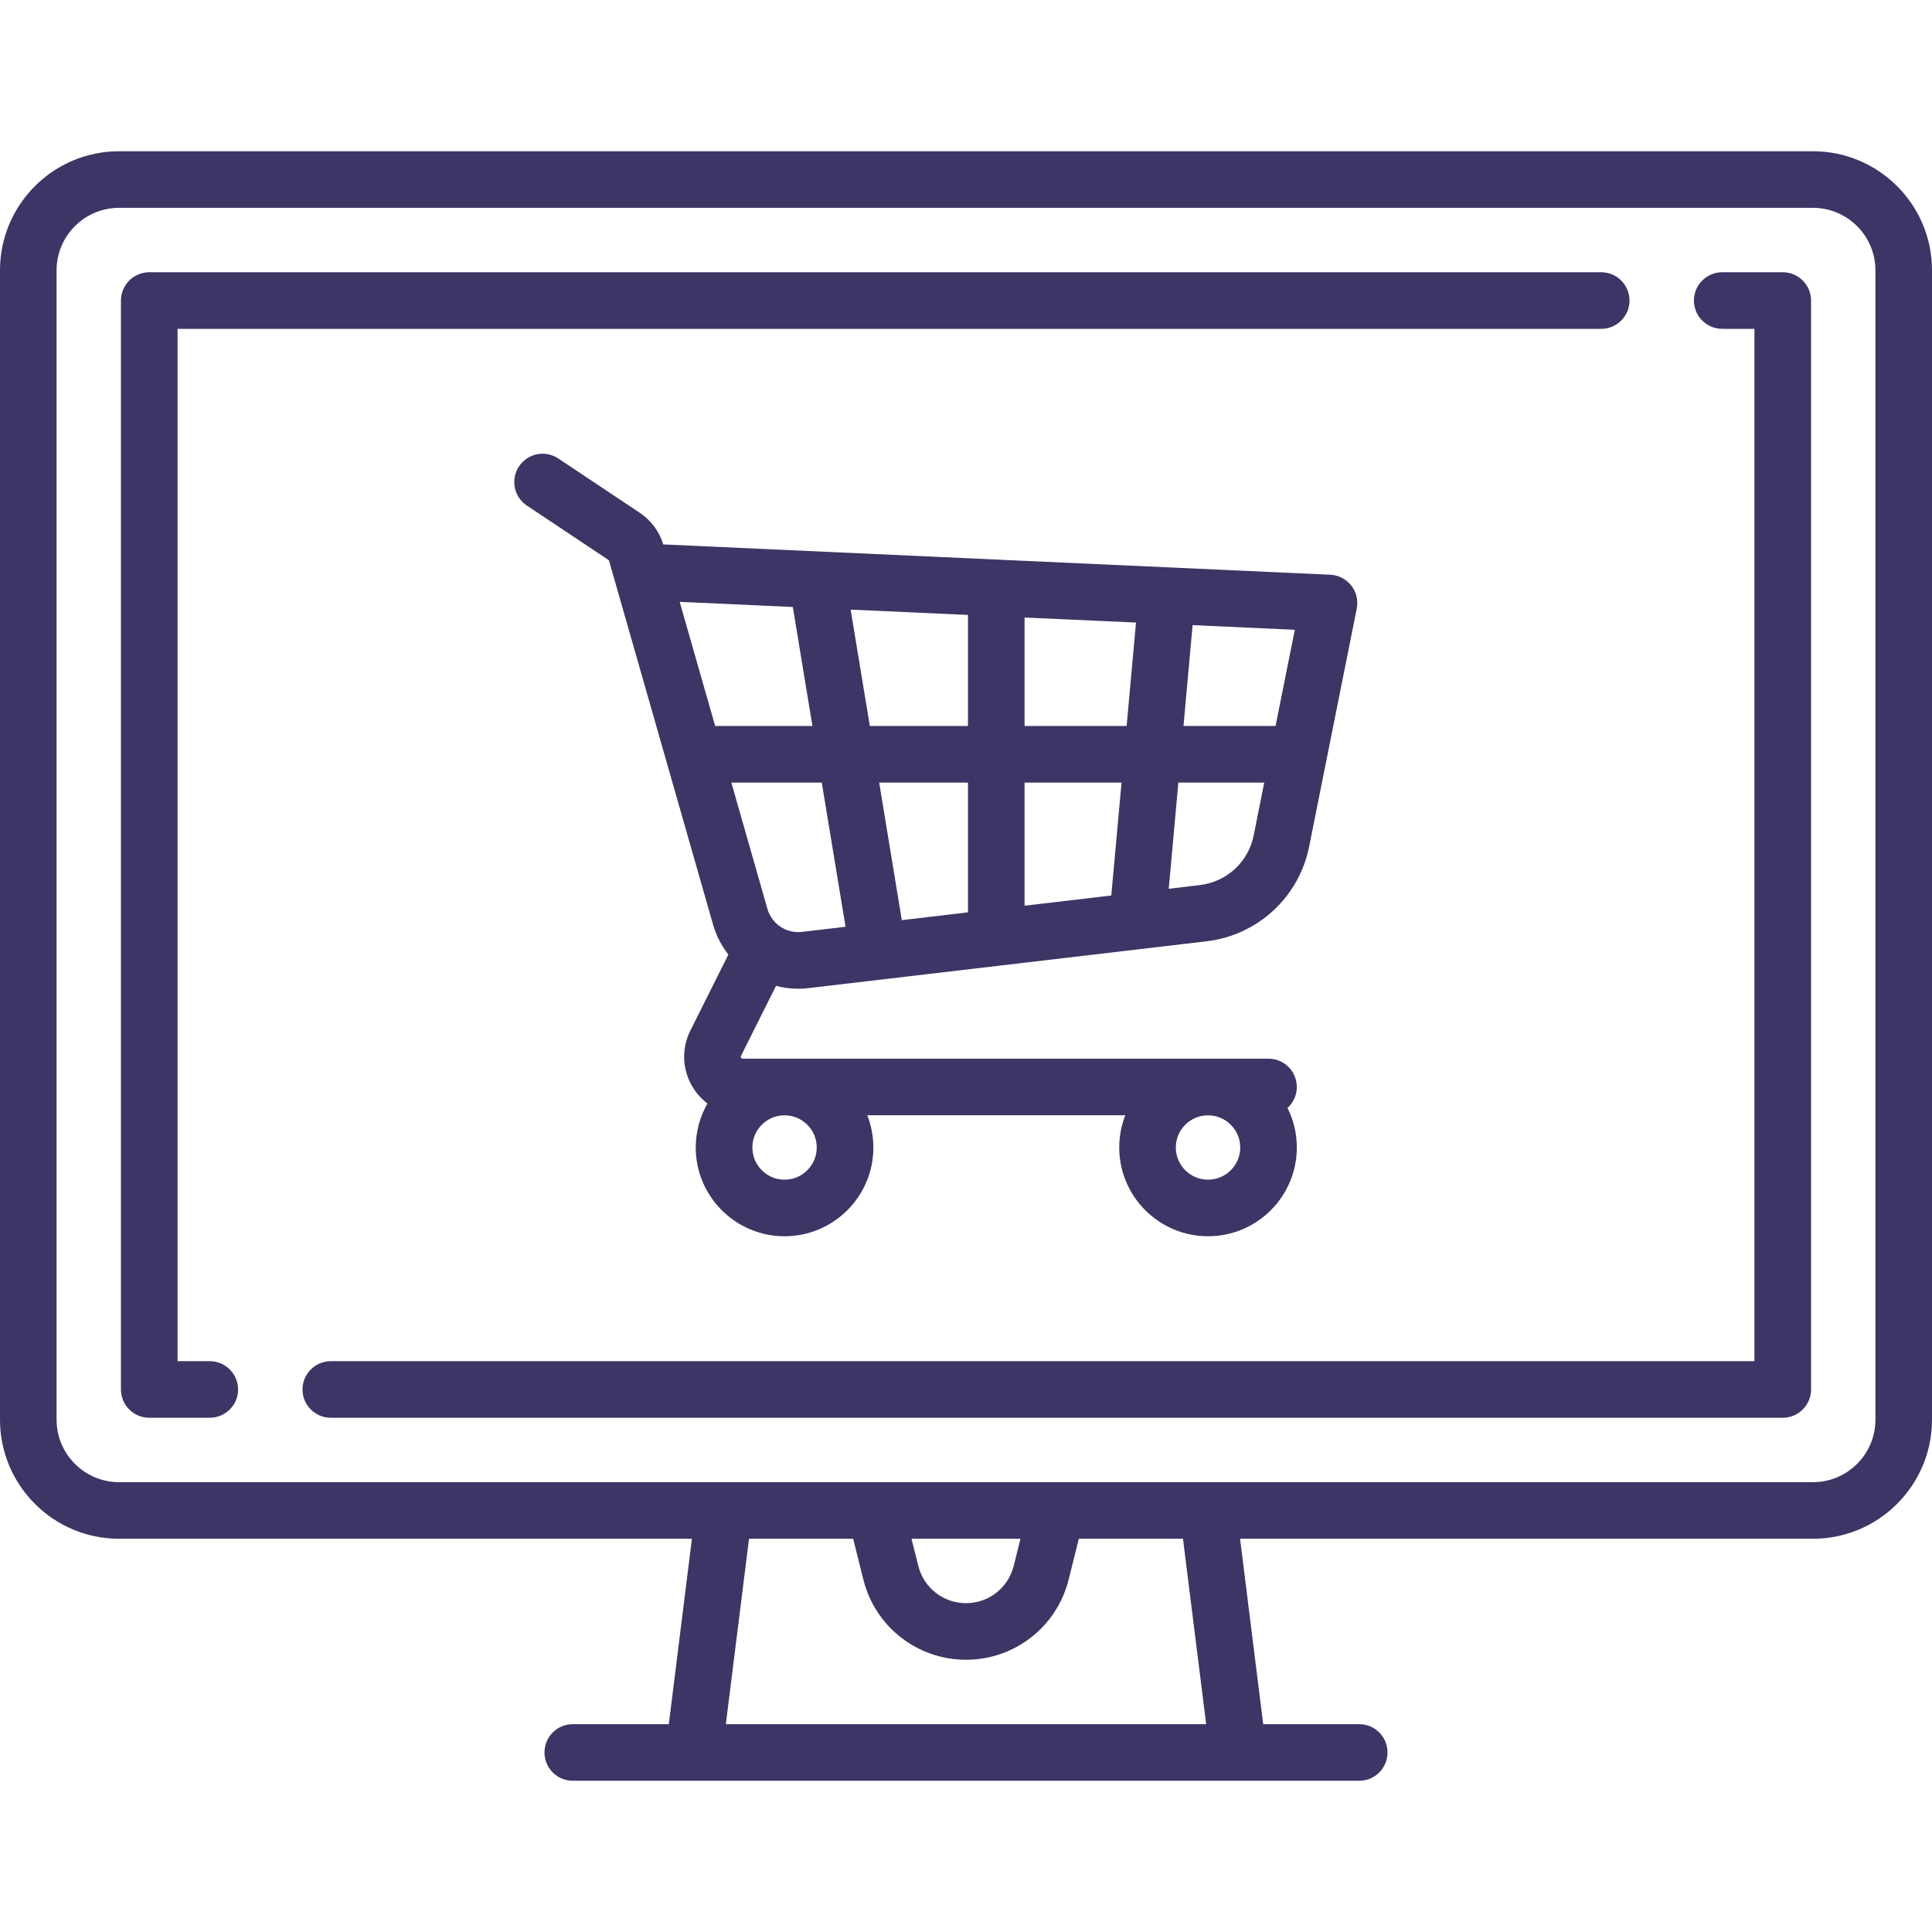 <svg width="35" height="35" viewBox="0 0 35 35" fill="none" xmlns="http://www.w3.org/2000/svg">
<path d="M32.843 2.74H2.157C0.967 2.74 0 3.707 0 4.896V25.72C0 26.909 0.967 27.876 2.157 27.876H12.535L12.116 31.235H10.376C10.093 31.235 9.864 31.464 9.864 31.747C9.864 32.031 10.093 32.26 10.376 32.26H24.624C24.907 32.26 25.136 32.031 25.136 31.747C25.136 31.464 24.907 31.235 24.624 31.235H22.884L22.465 27.876H32.843C34.032 27.876 35 26.909 35 25.72V4.896C35 3.707 34.033 2.74 32.843 2.74ZM13.149 31.235L13.569 27.876H15.456L15.641 28.617C15.855 29.471 16.619 30.068 17.5 30.068C18.381 30.068 19.145 29.471 19.359 28.617L19.544 27.876H21.431L21.851 31.235H13.149ZM16.513 27.876H18.487L18.364 28.368C18.265 28.765 17.91 29.043 17.5 29.043C17.09 29.043 16.735 28.765 16.636 28.368L16.513 27.876ZM33.975 25.72C33.975 26.343 33.467 26.851 32.843 26.851H2.157C1.533 26.851 1.025 26.343 1.025 25.72V4.896C1.025 4.273 1.533 3.765 2.157 3.765H32.843C33.467 3.765 33.975 4.273 33.975 4.896V25.72Z" fill="#3E3465"/>
<path d="M29.007 4.932H2.704C2.421 4.932 2.191 5.161 2.191 5.445V25.172C2.191 25.455 2.421 25.684 2.704 25.684H3.8C4.083 25.684 4.313 25.455 4.313 25.172C4.313 24.889 4.083 24.659 3.8 24.659H3.217V5.957H29.007C29.29 5.957 29.52 5.728 29.52 5.445C29.52 5.161 29.29 4.932 29.007 4.932Z" fill="#3E3465"/>
<path d="M32.296 4.932H31.2C30.917 4.932 30.687 5.161 30.687 5.445C30.687 5.728 30.917 5.957 31.2 5.957H31.783V24.659H5.993C5.71 24.659 5.48 24.889 5.48 25.172C5.48 25.455 5.71 25.684 5.993 25.684H32.296C32.579 25.684 32.809 25.455 32.809 25.172V5.445C32.809 5.161 32.579 4.932 32.296 4.932Z" fill="#3E3465"/>
<path d="M24.48 10.608C24.388 10.491 24.249 10.419 24.1 10.412L12.044 9.864C12.035 9.864 12.026 9.863 12.016 9.864C11.945 9.629 11.794 9.426 11.59 9.29L10.114 8.306C9.878 8.149 9.56 8.212 9.403 8.448C9.246 8.684 9.309 9.002 9.545 9.159L11.021 10.143C11.028 10.148 11.033 10.155 11.035 10.163L12.916 16.744C12.975 16.95 13.071 17.134 13.195 17.293L12.507 18.669C12.341 19.001 12.359 19.387 12.553 19.701C12.624 19.816 12.714 19.913 12.816 19.991C12.682 20.226 12.604 20.498 12.604 20.788C12.604 21.675 13.326 22.396 14.213 22.396C15.1 22.396 15.822 21.675 15.822 20.788C15.822 20.582 15.782 20.386 15.712 20.204H20.386C20.315 20.386 20.276 20.582 20.276 20.788C20.276 21.675 20.998 22.396 21.885 22.396C22.772 22.396 23.493 21.675 23.493 20.788C23.493 20.53 23.432 20.287 23.324 20.071C23.428 19.978 23.493 19.843 23.493 19.692C23.493 19.409 23.264 19.179 22.981 19.179H13.456C13.448 19.179 13.436 19.179 13.425 19.162C13.415 19.146 13.421 19.135 13.424 19.128L14.058 17.86C14.187 17.894 14.321 17.912 14.459 17.912C14.522 17.912 14.586 17.908 14.65 17.9L21.855 17.053C22.785 16.943 23.534 16.253 23.717 15.334L24.579 11.025C24.608 10.878 24.572 10.726 24.48 10.608ZM21.884 20.205C22.206 20.205 22.468 20.466 22.468 20.788C22.468 21.11 22.206 21.371 21.884 21.371C21.563 21.371 21.301 21.11 21.301 20.788C21.301 20.466 21.563 20.205 21.884 20.205ZM14.213 20.205C14.534 20.205 14.796 20.466 14.796 20.788C14.796 21.11 14.534 21.371 14.213 21.371C13.891 21.371 13.63 21.11 13.63 20.788C13.63 20.466 13.891 20.205 14.213 20.205ZM12.956 13.152L12.313 10.903L14.363 10.996L14.718 13.152H12.956ZM14.531 16.882C14.245 16.916 13.981 16.739 13.902 16.463L13.249 14.177H14.887L15.318 16.789L14.531 16.882ZM17.536 16.528L16.337 16.669L15.927 14.177H17.536V16.528ZM17.536 13.152H15.758L15.41 11.044L17.536 11.14V13.152ZM20.132 16.223L18.561 16.408V14.177H20.318L20.132 16.223ZM20.41 13.152H18.561V11.187L20.58 11.278L20.41 13.152ZM22.712 15.133C22.616 15.615 22.223 15.977 21.735 16.034L21.173 16.101L21.347 14.177H22.903L22.712 15.133ZM23.108 13.152H21.44L21.605 11.325L23.457 11.409L23.108 13.152Z" fill="#3E3465"/>
</svg>
